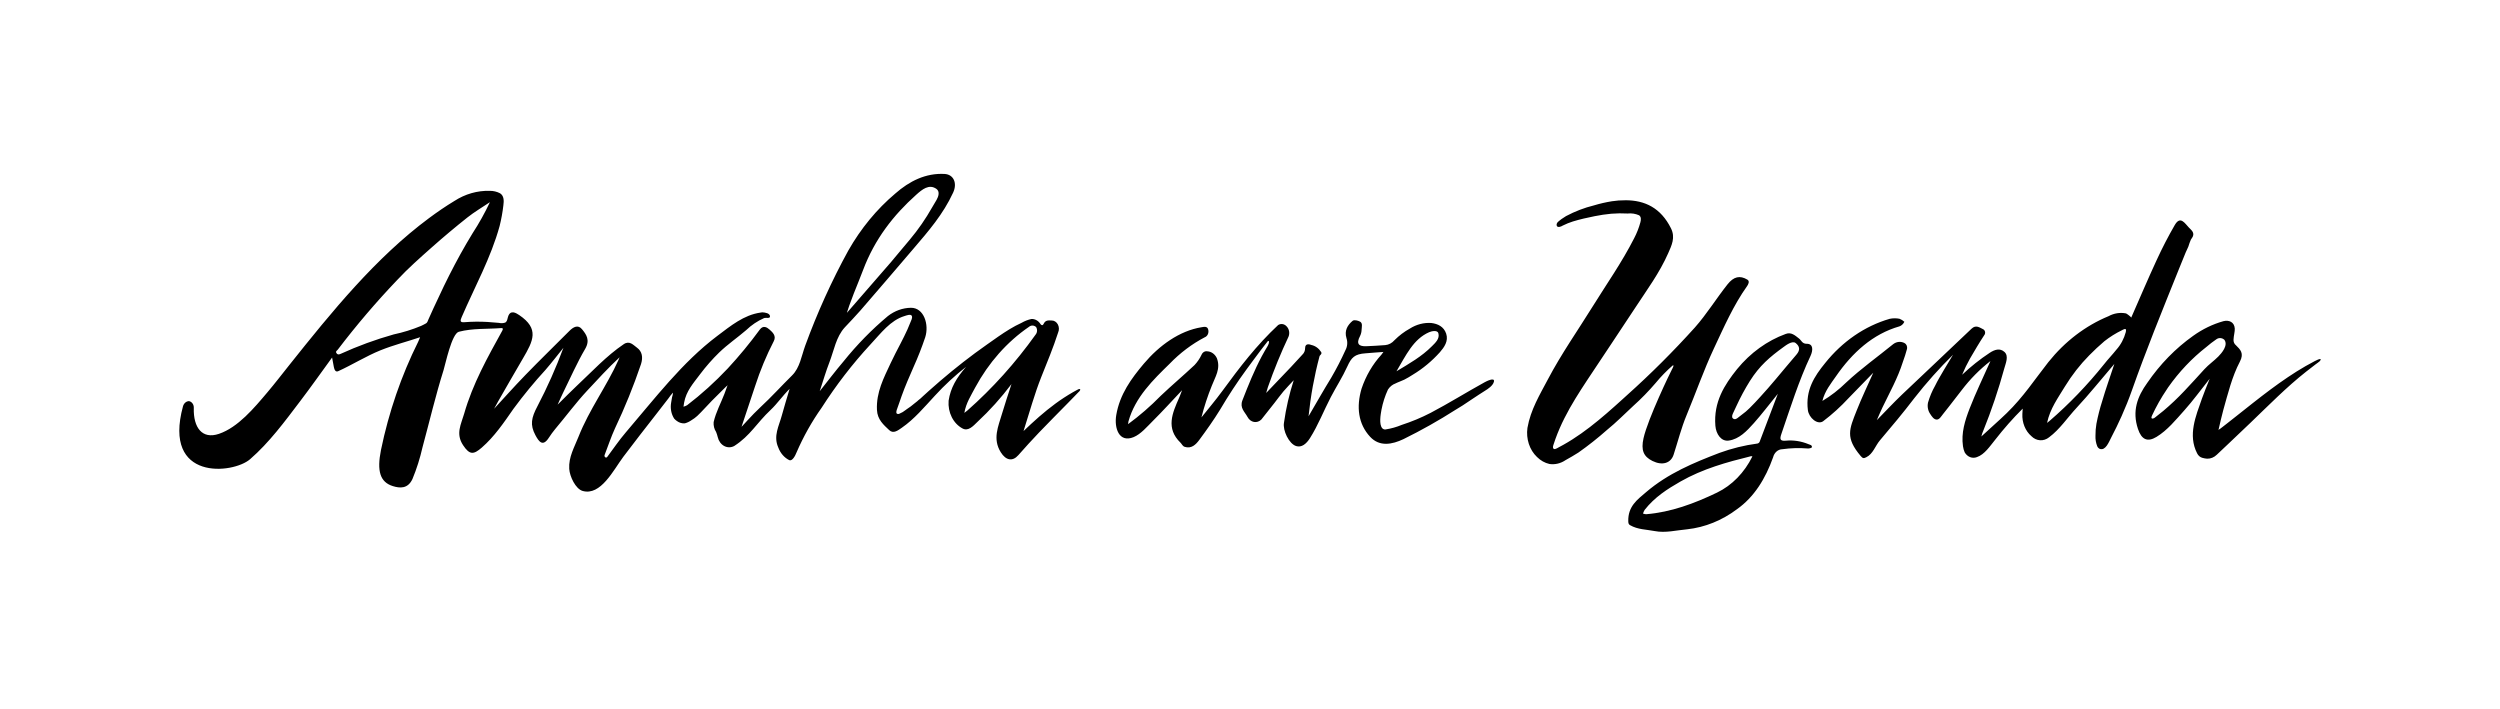 <svg width="550" height="156" viewBox="0 0 550 156" fill="none" xmlns="http://www.w3.org/2000/svg">
<path d="M450.355 93.04C450.582 92.859 450.757 92.731 450.92 92.585C455.225 88.868 459.227 84.707 462.877 80.152C463.751 79.034 464.73 78.033 465.609 76.921C466.573 75.854 467.285 74.521 467.677 73.047C467.692 72.962 467.7 72.877 467.71 72.791C467.724 72.724 467.731 72.655 467.73 72.586C467.695 72.14 467 72.558 466.832 72.649C465.478 73.303 464.184 74.112 462.971 75.064C461.814 76.052 460.689 77.092 459.613 78.195C457.61 80.223 455.822 82.517 454.284 85.028C452.779 87.525 451.019 89.877 450.355 93.04V93.04ZM431.669 82.448C433.565 80.645 435.59 79.034 437.724 77.63C438.811 76.913 439.984 76.512 440.994 77.439C441.978 78.346 441.244 79.942 440.949 81.034C439.664 85.727 438.116 90.318 436.315 94.778L436.098 95.323C436.036 95.479 436.002 95.651 435.895 96.026C437.841 94.206 439.721 92.597 441.486 90.88C445.176 87.292 447.647 83.468 450.636 79.67C454.281 75.112 458.83 71.641 463.894 69.555C465.086 68.906 466.422 68.695 467.722 68.949C467.897 69.001 468.915 69.773 468.862 69.891C470.722 65.664 472.531 61.395 474.47 57.204C475.685 54.562 477.014 51.991 478.453 49.502C479.682 47.387 480.66 49.131 481.569 50.077C481.959 50.485 482.566 50.931 482.526 51.623C482.498 52.102 482.194 52.353 481.993 52.722C481.78 53.215 481.594 53.723 481.439 54.245C481.269 54.683 481.038 55.087 480.857 55.522C480.372 56.671 479.914 57.821 479.45 58.981C477.59 63.614 475.71 68.233 473.889 72.886C472.22 77.161 470.582 81.453 469.053 85.795C468.362 87.76 467.588 89.686 466.743 91.571C466.03 93.164 465.269 94.729 464.461 96.266C463.972 97.197 463.241 99.185 461.98 98.765C461.849 98.713 461.728 98.632 461.625 98.525C461.522 98.418 461.439 98.289 461.38 98.144C461.099 97.426 460.97 96.641 461.004 95.855C460.995 94.976 461.065 94.1 461.211 93.238C461.538 91.537 461.964 89.864 462.489 88.23C463.246 85.628 464.161 83.087 465.155 80.068C462.216 83.505 459.625 86.731 456.845 89.722C454.834 91.885 453.149 94.464 450.799 96.203C450.218 96.672 449.516 96.902 448.807 96.855C448.099 96.808 447.425 96.487 446.894 95.945C446.24 95.381 445.718 94.64 445.374 93.787C445.03 92.935 444.875 91.997 444.922 91.058C444.954 90.731 444.962 90.401 444.991 89.896C442.856 92.023 440.839 94.304 438.954 96.725C437.78 98.154 436.627 99.982 434.915 100.566C434.429 100.756 433.902 100.756 433.416 100.566C432.93 100.375 432.513 100.004 432.228 99.512C432.047 99.088 431.921 98.636 431.854 98.17C431.43 95.242 432.302 92.49 433.326 89.85C434.668 86.392 436.284 83.074 437.897 79.431C435.558 81.24 433.432 83.391 431.574 85.832C430.64 87.004 429.733 88.206 428.813 89.394C428.355 89.985 427.894 90.572 427.425 91.151C427.063 91.598 426.677 92.315 426.082 92.307C425.442 92.297 425.006 91.628 424.66 91.089C424.413 90.744 424.24 90.337 424.153 89.901C424.066 89.465 424.069 89.012 424.161 88.578C424.537 87.27 425.059 86.025 425.716 84.874C426.293 83.696 426.963 82.575 427.619 81.453C428.276 80.331 428.953 79.23 429.667 78.046C426.646 81.021 423.794 84.219 421.132 87.621C418.707 90.807 416.141 93.856 413.57 96.892C412.551 98.097 412.074 99.858 410.585 100.591C410.045 100.858 409.828 100.886 409.36 100.332C405.935 96.28 406.837 94.454 408.47 90.311C409.564 87.532 410.855 84.861 412.121 81.999C410.246 83.926 408.456 85.743 406.688 87.588C404.953 89.465 403.079 91.166 401.089 92.671C399.887 93.545 397.946 91.942 397.73 90.206C397.184 85.838 399.151 82.787 401.522 79.886C405.331 75.118 410.263 71.733 415.714 70.146C416.434 69.991 417.173 69.986 417.894 70.131C418.281 70.276 418.642 70.5 418.959 70.792C418.845 71.035 418.69 71.249 418.504 71.422C418.317 71.596 418.103 71.724 417.873 71.801C412.031 73.478 407.541 77.531 403.888 82.819C402.784 84.416 401.471 85.994 400.924 88.21C402.799 87.088 404.558 85.724 406.166 84.144C409.458 81.07 413.064 78.514 416.515 75.704C416.874 75.431 417.286 75.265 417.715 75.222C418.144 75.18 418.575 75.262 418.969 75.461C419.179 75.562 419.352 75.744 419.458 75.976C419.565 76.208 419.597 76.476 419.551 76.732C419.284 77.725 418.973 78.701 418.619 79.657C417.494 83.214 415.71 86.372 414.131 89.659C413.716 90.529 413.344 91.429 412.898 92.438C414.809 90.489 416.6 88.565 418.482 86.769C423.551 81.931 428.671 77.172 433.73 72.324C434.718 71.377 435.51 72.067 436.327 72.451C436.428 72.507 436.517 72.59 436.584 72.693C436.652 72.797 436.698 72.917 436.717 73.045C436.736 73.172 436.729 73.303 436.695 73.427C436.661 73.55 436.602 73.663 436.523 73.755C435.403 75.444 434.431 77.131 433.398 78.889C432.755 80.031 432.178 81.219 431.669 82.448V82.448ZM357.571 44.056C361.874 44.046 365.386 45.742 367.618 50.236C368.622 52.257 367.77 53.972 366.998 55.718C365.083 60.062 362.341 63.744 359.822 67.599C356.316 72.964 352.725 78.26 349.197 83.608C348.306 84.957 347.425 86.316 346.579 87.703C345.733 89.09 344.923 90.515 344.183 91.984C343.436 93.454 342.774 94.979 342.202 96.55C342.056 96.954 341.917 97.364 341.786 97.775C341.696 98.062 341.515 98.541 341.82 98.741C341.906 98.796 342.006 98.815 342.103 98.796C342.387 98.71 342.659 98.581 342.914 98.413C343.258 98.234 343.6 98.049 343.94 97.859C344.617 97.48 345.284 97.08 345.942 96.66C347.253 95.826 348.528 94.918 349.774 93.96C351.019 93.003 352.237 91.995 353.436 90.961C354.635 89.928 355.823 88.861 357.003 87.792L357.978 86.907C363.168 82.259 368.141 77.297 372.877 72.042C375.462 69.13 377.592 65.665 380.051 62.562C381.42 60.837 382.769 60.531 384.433 61.525C385.032 61.883 384.545 62.683 384.36 62.943C381.378 67.129 379.268 71.95 377.06 76.656C374.828 81.416 373.071 86.468 371.041 91.356C369.878 94.157 369.135 97.127 368.199 100.019C367.587 101.912 365.722 102.487 363.546 101.414C361.557 100.433 360.994 99.032 361.571 96.424C362.517 92.154 367.554 81.745 367.844 81.239C367.956 81.048 368.413 80.171 367.98 80.411C366.644 81.574 365.394 82.861 364.24 84.259C362.699 86.062 361.056 87.746 359.322 89.298C357.392 91.078 355.574 92.945 353.545 94.58C351.526 96.37 349.425 98.033 347.251 99.562C346.314 100.156 345.388 100.697 344.421 101.23C343.355 101.958 342.109 102.256 340.881 102.077C339.863 101.85 338.915 101.316 338.133 100.531C337.331 99.771 336.714 98.782 336.346 97.662C335.978 96.541 335.871 95.33 336.035 94.147C336.731 90.138 338.755 86.835 340.555 83.424C343.505 77.83 347.08 72.752 350.375 67.444C353.466 62.461 356.835 57.697 359.524 52.393C360.101 51.29 360.56 50.112 360.894 48.883C361.035 48.331 361.08 47.68 360.587 47.358C359.79 47.01 358.934 46.879 358.086 46.974C356.884 46.906 355.68 46.921 354.48 47.019C353.26 47.128 352.044 47.317 350.839 47.558C349.215 47.881 347.604 48.241 346.011 48.73C345.264 48.968 344.532 49.264 343.821 49.619C343.578 49.776 343.312 49.882 343.037 49.929C342.833 49.943 342.549 49.904 342.477 49.642C342.454 49.562 342.446 49.477 342.452 49.393C342.459 49.309 342.481 49.227 342.516 49.153C342.563 49.05 342.622 48.955 342.691 48.871C342.81 48.744 342.941 48.632 343.082 48.538C343.234 48.414 343.389 48.297 343.546 48.181C343.864 47.952 344.192 47.739 344.527 47.542C346.495 46.496 348.557 45.705 350.676 45.184C351.974 44.792 353.291 44.489 354.62 44.276C355.597 44.124 356.582 44.052 357.568 44.061L357.571 44.056ZM381.22 92.03C381.25 92.061 381.284 92.089 381.319 92.112C381.735 92.389 382.156 92.067 382.492 91.784C383.004 91.351 383.558 90.993 384.071 90.557C384.358 90.312 384.636 90.049 384.91 89.783C385.719 88.998 386.482 88.154 387.252 87.32C388.415 86.059 389.543 84.753 390.659 83.428C392.179 81.628 393.674 79.803 395.211 78.024C396.115 76.976 395.921 76.169 395.049 75.472C394.294 74.87 392.855 76.001 392.372 76.351C389.381 78.517 387.103 80.442 384.962 83.842C383.874 85.582 382.892 87.407 382.021 89.303C381.771 89.833 381.515 90.357 381.278 90.887C381.127 91.224 380.915 91.72 381.219 92.036L381.22 92.03ZM385.533 100.401C385.439 100.372 385.343 100.358 385.246 100.358C379.913 101.674 374.614 103.131 369.691 105.943C366.816 107.585 364.015 109.377 361.825 112.171C361.673 112.423 361.55 112.696 361.458 112.983C361.682 113.065 361.914 113.114 362.149 113.129C367.61 112.685 372.74 110.778 377.75 108.37C381.04 106.782 383.778 103.977 385.533 100.398V100.401ZM391.123 86.635C389.138 89.082 387.569 91.159 385.864 93.073C384.29 94.84 382.629 96.601 380.312 96.931C378.69 97.162 377.532 95.532 377.382 93.662C376.967 88.444 379.354 84.698 382.155 81.207C385.092 77.619 388.774 74.955 392.854 73.467C394.06 73.001 394.904 73.785 395.803 74.49C396.324 74.898 396.468 75.64 397.479 75.633C398.983 75.617 398.87 77.107 398.31 78.308C395.729 83.796 393.901 89.653 391.915 95.434C391.531 96.55 391.544 97.057 392.833 96.953C394.548 96.785 396.274 97.05 397.892 97.728C398.186 97.856 398.674 97.898 398.62 98.391C398.605 98.531 398.003 98.711 397.693 98.665C395.831 98.513 393.96 98.568 392.107 98.829C391.649 98.837 391.204 99.013 390.839 99.333C390.474 99.653 390.208 100.1 390.08 100.608C388.412 105.307 385.91 109.361 382.128 112.031C378.844 114.498 375.092 116.013 371.191 116.444C368.798 116.655 366.396 117.3 364.026 116.835C362.218 116.481 360.31 116.522 358.609 115.534C358.305 115.358 358.233 115.126 358.221 114.694C358.125 111.41 360.202 109.928 362.117 108.292C366.989 104.129 372.599 101.814 378.274 99.637C380.988 98.647 383.778 97.96 386.605 97.584C386.705 97.569 386.802 97.53 386.888 97.469C386.974 97.407 387.047 97.326 387.104 97.229C388.389 93.886 389.652 90.53 391.126 86.632L391.123 86.635ZM473.378 92.034C473.433 92.079 473.502 92.098 473.57 92.087C473.781 92.072 473.983 91.977 474.143 91.817C474.323 91.656 474.511 91.506 474.705 91.368C475.118 91.053 475.526 90.73 475.928 90.396C477.554 89.027 479.112 87.552 480.592 85.979C482.076 84.427 483.514 82.817 484.968 81.227C485.916 80.19 487.053 79.422 488.034 78.43C488.771 77.684 490.252 75.973 489.363 74.757C489.112 74.528 488.804 74.396 488.484 74.378C488.164 74.36 487.847 74.458 487.578 74.658C486.818 75.177 486.083 75.743 485.377 76.355C482.218 78.822 479.39 81.81 476.984 85.225C476.572 85.829 476.173 86.443 475.786 87.069C475.205 88.01 474.659 88.978 474.147 89.974C473.904 90.447 473.688 90.94 473.45 91.411C473.361 91.589 473.243 91.91 473.374 92.038L473.378 92.034ZM486.137 83.314C484.082 85.901 482.421 88.192 480.569 90.258C478.658 92.386 476.83 94.657 474.427 96.119C472.433 97.332 471.138 96.705 470.355 94.376C469.032 90.421 470.222 87.251 472.396 84.235C475.207 80.132 478.622 76.631 482.484 73.892C484.548 72.409 486.804 71.316 489.167 70.655C490.367 70.359 491.55 70.831 491.649 72.274C491.694 72.933 491.41 73.851 491.377 74.697C491.357 74.941 491.396 75.187 491.489 75.407C491.581 75.628 491.724 75.815 491.902 75.949C492.859 76.907 493.753 77.7 492.769 79.573C491.047 82.855 490.145 86.591 489.118 90.231C488.752 91.531 488.479 92.865 488.059 94.624C488.08 94.528 488.412 94.353 488.487 94.295L488.991 93.906C489.313 93.656 489.635 93.405 489.957 93.154C490.596 92.652 491.236 92.148 491.874 91.643C493.141 90.638 494.406 89.631 495.677 88.633C498.188 86.662 500.726 84.73 503.352 82.968C504.63 82.106 505.928 81.293 507.253 80.532C507.918 80.149 508.588 79.783 509.262 79.435C509.356 79.387 510.592 78.715 510.552 79.105C510.525 79.361 510.15 79.642 509.977 79.755C509.763 79.895 509.562 80.053 509.359 80.211C508.682 80.735 508 81.252 507.327 81.783C503.006 85.191 499.095 89.191 495.076 93.037C493.436 94.607 491.791 96.172 490.143 97.731C489.328 98.498 488.512 99.267 487.696 100.04C487.105 100.62 486.351 100.931 485.575 100.913C485.224 100.887 484.876 100.825 484.534 100.728C484.29 100.667 484.059 100.546 483.857 100.375C483.655 100.203 483.488 99.984 483.364 99.732C481.309 95.708 483.064 91.588 484.422 87.703C484.881 86.388 485.429 85.116 486.137 83.311L486.137 83.314ZM212.159 90.832C212.468 90.592 212.65 90.467 212.818 90.319C218.363 85.427 223.403 79.819 227.84 73.604C228.022 73.385 228.131 73.098 228.149 72.795C228.167 72.492 228.092 72.192 227.937 71.946C227.714 71.74 227.438 71.626 227.152 71.621C226.866 71.616 226.587 71.72 226.358 71.917C221.548 75.21 217.495 79.788 214.539 85.264C213.643 86.989 212.538 88.618 212.154 90.84L212.159 90.832ZM186.011 69.879C185.917 70.218 185.296 70.003 185.512 69.751L196.058 57.617L196.883 56.624C197.979 55.307 199.092 54.01 200.182 52.688C202.01 50.512 203.652 48.138 205.085 45.598C205.393 45.045 205.73 44.517 206.047 43.97C206.473 43.233 206.819 42.122 206.007 41.552C204.381 40.412 202.861 41.689 201.564 42.85C196.558 47.33 192.433 52.61 189.878 59.408C188.57 62.889 187.01 66.245 186.009 69.879H186.011ZM107.783 44.477C106.023 45.661 104.362 46.627 102.844 47.831C100.175 49.947 97.555 52.145 94.985 54.426C92.404 56.72 89.799 59.008 87.417 61.563C82.804 66.391 78.432 71.515 74.32 76.912C74.174 77.108 73.779 77.269 74.001 77.66C74.224 78.051 74.541 78.032 74.916 77.857C78.728 76.123 82.638 74.69 86.619 73.57C88.667 73.136 90.68 72.511 92.64 71.699C93.009 71.517 93.395 71.342 93.752 71.125C94.027 70.959 94.12 70.571 94.26 70.257C94.624 69.44 94.991 68.626 95.362 67.813C96.103 66.19 96.862 64.578 97.639 62.976C99.195 59.777 100.839 56.632 102.612 53.586C103.055 52.82 103.508 52.063 103.969 51.316C105.382 49.145 106.657 46.86 107.783 44.477V44.477ZM107.866 90.84C110.438 88.052 112.965 85.206 115.595 82.491C118.775 79.205 122.049 76.041 125.266 72.802C126.147 71.914 127.177 71.365 128.046 72.435C128.987 73.585 129.874 74.808 128.734 76.759C126.965 79.778 125.528 83.059 123.96 86.235C123.593 86.978 123.264 87.748 122.68 89.023C124.312 87.412 125.538 86.149 126.815 84.954C130.222 81.777 133.413 78.291 137.227 75.718C138.498 74.856 139.33 75.909 140.145 76.496C141.246 77.296 141.517 78.574 141.015 80.125C139.37 84.973 137.457 89.695 135.288 94.26C134.426 96.142 133.77 98.148 133.015 100.095C132.981 100.183 132.976 100.282 133 100.374C133.025 100.466 133.077 100.545 133.147 100.597C133.218 100.648 133.302 100.668 133.385 100.654C133.467 100.639 133.543 100.591 133.597 100.518C134.942 98.721 136.21 96.834 137.654 95.152C144.06 87.679 150.084 79.713 157.803 73.904C160.747 71.688 163.644 69.296 167.289 68.772C167.423 68.74 167.558 68.719 167.694 68.712C168.374 68.744 169.32 68.912 169.4 69.545C169.481 70.177 168.547 69.817 168.08 69.989C166.647 70.617 165.313 71.516 164.135 72.648C162.188 74.324 160.08 75.748 158.217 77.555C156.709 79.024 155.301 80.626 154.007 82.345L153.891 82.5C152.526 84.321 150.951 86.06 150.502 88.588C150.45 88.881 150.411 89.178 150.367 89.474C150.643 89.404 150.91 89.295 151.162 89.15C154.323 86.73 157.313 84.025 160.105 81.062C162.603 78.367 164.961 75.506 167.168 72.493C167.89 71.526 168.715 71.973 169.302 72.507C169.949 73.094 170.858 73.871 170.224 75.071C168.604 78.212 167.232 81.515 166.124 84.94C165.127 87.919 164.133 90.898 163.142 93.879C163.098 94.014 165.386 91.351 167.275 89.604C169.66 87.4 171.928 84.887 174.255 82.594C175.973 80.899 176.321 78.32 177.135 76.079C179.792 68.799 182.969 61.785 186.634 55.112C189.392 50.262 192.884 46.023 196.942 42.597C200.075 39.835 203.682 38.04 207.814 38.27C209.787 38.379 210.655 40.282 209.689 42.375C207.497 47.138 204.236 50.887 201.003 54.666C197.103 59.226 193.209 63.792 189.281 68.319C188.181 69.588 187.013 70.775 185.874 72C183.924 74.108 183.49 77.071 182.471 79.7C181.697 81.696 181.094 83.781 180.337 86.063C182.165 83.763 183.806 81.589 185.551 79.538C188.522 75.842 191.8 72.49 195.339 69.532C196.838 68.369 198.6 67.736 200.408 67.712C203.28 67.694 204.436 71.429 203.55 74.197C202.806 76.41 201.957 78.575 201.007 80.68C200.081 82.809 199.137 84.932 198.353 87.138C198.187 87.597 198.021 88.068 197.869 88.532C197.717 88.995 197.556 89.42 197.396 89.868C197.296 90.149 197.037 90.754 197.313 91.002C197.4 91.051 197.495 91.078 197.591 91.08C197.688 91.082 197.783 91.06 197.872 91.014C198.369 90.817 198.84 90.538 199.268 90.186C199.346 90.128 199.424 90.067 199.503 90.01C199.784 89.805 200.074 89.618 200.358 89.417C200.641 89.216 200.901 88.97 201.18 88.758C201.397 88.592 201.619 88.431 201.824 88.247C201.886 88.192 201.945 88.129 202.007 88.075C202.183 87.952 202.352 87.816 202.513 87.668C202.703 87.473 202.901 87.288 203.108 87.115C203.515 86.742 203.925 86.371 204.337 86.002C205.159 85.265 205.988 84.538 206.823 83.823C208.491 82.391 210.187 81.004 211.909 79.66C213.632 78.317 215.381 77.024 217.158 75.78C218.792 74.63 220.41 73.453 222.105 72.427C222.965 71.901 223.85 71.43 224.755 71.017C225.444 70.619 226.178 70.335 226.935 70.173C227.324 70.161 227.709 70.259 228.057 70.46C228.405 70.66 228.705 70.957 228.929 71.323C229.179 71.623 229.415 71.635 229.594 71.258C229.997 70.402 230.628 70.477 231.333 70.508C231.607 70.499 231.88 70.572 232.123 70.72C232.365 70.869 232.57 71.088 232.717 71.356C232.864 71.625 232.947 71.932 232.959 72.249C232.971 72.566 232.911 72.881 232.785 73.162C231.719 76.482 230.375 79.687 229.092 82.91C227.596 86.668 226.523 90.604 225.173 94.846C225.192 94.787 225.32 94.705 225.363 94.664L225.586 94.449L226.017 94.041C226.303 93.771 226.59 93.502 226.878 93.235C227.45 92.707 228.028 92.188 228.612 91.677C229.775 90.665 230.964 89.698 232.192 88.797C233.439 87.88 234.728 87.04 236.053 86.282C236.33 86.123 236.611 85.968 236.894 85.817C237.069 85.722 237.458 85.467 237.642 85.647C237.717 85.924 237.29 86.246 237.144 86.4L236.346 87.224C235.858 87.726 235.369 88.228 234.88 88.729C232.785 90.868 230.668 92.98 228.595 95.148C227.044 96.771 225.527 98.441 224.034 100.135C222.743 101.601 221.292 101.285 220.174 99.503C218.319 96.55 219.625 93.819 220.435 91.046C221.054 88.93 221.769 86.852 222.525 84.497C220.247 87.521 217.74 90.306 215.035 92.818C214.083 93.749 213.008 94.938 211.769 94.269C210.771 93.743 209.94 92.873 209.389 91.779C208.838 90.685 208.595 89.421 208.694 88.161C209.116 85.33 210.449 83.089 212.545 80.7C210.096 82.607 207.787 84.744 205.643 87.089C203.335 89.58 201.135 92.218 198.399 94.106C197.568 94.681 196.546 95.5 195.631 94.632C194.405 93.47 193.028 92.332 192.929 90.172C192.752 86.269 194.441 83.124 195.944 79.888C196.627 78.415 197.389 76.993 198.13 75.559C198.652 74.549 199.165 73.532 199.633 72.493C199.868 71.97 200.091 71.439 200.298 70.902C200.445 70.519 200.797 69.921 200.598 69.494C200.368 69.008 199.351 69.424 199.019 69.523C195.882 70.458 193.784 73.338 191.492 75.784C187.55 80.05 183.95 84.719 180.738 89.734C178.599 92.751 176.757 96.032 175.246 99.518C174.931 100.328 174.297 101.478 173.662 101.243C172.559 100.708 171.681 99.698 171.213 98.429C170.094 95.909 171.379 93.717 171.988 91.447C172.495 89.562 173.081 87.703 173.715 85.55C172.16 87.077 170.973 88.838 169.551 90.171C166.445 93.087 165.07 95.843 161.539 98.112C161.194 98.301 160.816 98.4 160.433 98.402C160.05 98.404 159.672 98.308 159.325 98.123C158.978 97.937 158.67 97.665 158.424 97.327C158.178 96.989 158 96.593 157.902 96.166C157.81 95.773 157.688 95.39 157.537 95.022C157.13 94.405 156.938 93.634 157 92.862C157.505 90.646 158.574 88.731 159.366 86.669C159.593 86.081 159.801 85.483 160.086 84.699C160.035 84.841 159.769 85.017 159.671 85.12C159.519 85.272 159.367 85.422 159.216 85.574C158.916 85.873 158.615 86.171 158.314 86.469C157.737 87.044 157.161 87.618 156.586 88.193C155.506 89.282 154.502 90.471 153.392 91.51C152.996 91.87 152.569 92.184 152.119 92.447C151.671 92.764 151.183 92.995 150.672 93.133C150.072 93.188 149.474 93.02 148.963 92.654C148.726 92.499 148.509 92.309 148.314 92.09C147.995 91.593 147.771 91.023 147.657 90.419C147.542 89.814 147.54 89.189 147.65 88.583C147.698 88.188 147.764 87.796 147.847 87.409C147.951 87.096 148.022 86.771 148.06 86.439C148.056 86.431 148.05 86.425 148.043 86.421C148.035 86.418 148.027 86.416 148.019 86.418C147.673 86.797 147.352 87.206 147.059 87.641L146.16 88.802C145.619 89.501 145.077 90.2 144.535 90.898C142.059 94.091 139.555 97.255 137.129 100.499C134.987 103.36 132.162 109.146 128.177 108.006C126.639 107.567 125.337 104.845 125.231 103.141C125.069 100.562 126.377 98.35 127.263 96.106C129.641 90.069 133.445 85.033 136.072 79.177C136.121 79.065 136.166 78.951 136.312 78.603C133.722 81.007 131.485 83.476 129.213 85.91C126.706 88.593 124.504 91.595 122.127 94.41C121.644 94.997 121.191 95.616 120.77 96.264C119.446 98.337 118.595 97.251 117.786 95.732C116.574 93.454 116.883 91.933 118.248 89.346C120.404 85.227 122.311 80.94 123.953 76.517C122.64 78.146 121.367 79.808 120.005 81.377C117.525 84.078 115.176 86.934 112.968 89.932C110.849 92.984 108.742 96.082 106.004 98.46C104.219 100.009 103.345 100.16 101.876 97.939C100.201 95.402 101.449 93.332 102.102 91.052C104.002 84.402 107.276 78.599 110.496 72.761C110.715 72.364 110.655 72.148 110.277 72.178C107.164 72.426 104.007 72.19 100.949 72.987C99.376 73.397 98.002 80.096 97.586 81.419C95.828 87.002 94.489 92.743 92.95 98.408C92.408 100.809 91.668 103.144 90.741 105.382C89.721 107.573 87.976 107.426 86.436 106.947C83.592 106.067 82.895 103.615 83.811 99.009C85.53 90.662 88.285 82.646 91.991 75.207C92.132 74.92 92.246 74.611 92.426 74.188C89.528 75.165 86.569 75.912 83.716 77.062C80.541 78.345 77.538 80.236 74.402 81.661C73.798 81.935 73.562 81.302 73.443 80.725C73.305 80.054 73.194 79.383 73.061 78.654C70.685 81.912 68.424 85.121 66.063 88.227C62.615 92.764 59.233 97.377 55.006 101.036C51.265 104.273 35.772 105.904 40.253 89.405C40.34 89.079 40.514 88.792 40.749 88.584C40.984 88.377 41.27 88.259 41.566 88.247C41.885 88.299 42.174 88.491 42.372 88.783C42.571 89.075 42.664 89.444 42.632 89.814C42.53 94.036 44.452 96.718 48.186 95.441C52.37 94.01 55.887 89.793 58.827 86.312C60.48 84.354 62.054 82.311 63.656 80.299C73.019 68.535 82.67 56.685 94.391 47.983C96.201 46.642 98.058 45.361 99.968 44.213C102.337 42.678 105.022 41.909 107.739 41.986C108.527 41.973 109.308 42.159 110.027 42.531C110.886 43.087 110.882 44.159 110.745 45.156C110.567 46.695 110.292 48.217 109.921 49.709C108.014 56.689 104.4 63.197 101.582 69.733C101.236 70.535 101.131 70.979 102.193 70.883C103.866 70.751 105.544 70.733 107.218 70.829C108.067 70.874 108.914 70.944 109.76 71.031C110.213 71.142 110.683 71.124 111.129 70.977C111.651 70.71 111.627 69.974 111.846 69.451C112.353 68.216 113.441 68.78 114.233 69.32C118.678 72.338 117.345 74.934 115.025 78.892C113.182 82.033 111.373 85.199 109.558 88.361C109.043 89.259 108.561 90.181 108.063 91.093C107.999 91.007 107.934 90.922 107.87 90.836L107.866 90.84ZM307.222 81.686C310.109 79.946 312.777 78.436 315.021 76.171C315.757 75.428 316.8 74.526 316.434 73.287C316.232 72.609 315.031 72.815 314.413 73.083C310.95 74.591 309.31 78.161 307.223 81.686H307.222ZM248.171 93.319C250.712 91.457 253.121 89.365 255.376 87.064C257.806 84.754 260.355 82.612 262.795 80.316C263.411 79.665 263.931 78.902 264.335 78.058C264.448 77.784 264.637 77.561 264.872 77.422C265.106 77.284 265.374 77.238 265.633 77.292C266.063 77.316 266.48 77.467 266.844 77.731C267.208 77.996 267.507 78.365 267.71 78.802C268.607 81.149 267.326 82.934 266.597 84.864C265.683 87.114 264.921 89.441 264.317 91.825C265.829 89.924 267.401 88.081 268.842 86.112C272.82 80.68 276.424 75.969 281.193 71.507C281.5 71.315 281.852 71.245 282.197 71.307C282.542 71.369 282.859 71.56 283.1 71.851C283.354 72.125 283.528 72.484 283.597 72.877C283.666 73.27 283.627 73.678 283.485 74.045C281.785 77.653 280.266 81.371 278.935 85.179C278.834 85.485 278.751 85.797 278.558 86.452C280.543 84.372 282.297 82.542 284.047 80.703C284.887 79.816 285.699 78.893 286.54 78.001C286.726 77.831 286.875 77.614 286.977 77.367C287.078 77.119 287.129 76.848 287.125 76.574C287.134 75.416 288.205 75.776 288.508 75.896C289.372 76.081 290.142 76.639 290.662 77.456C290.896 77.935 290.369 78.063 290.283 78.422C289.143 82.715 288.339 87.118 287.881 91.578C289.626 88.593 291.205 85.798 292.874 83.087C294.018 81.127 295.066 79.095 296.014 77C296.22 76.615 296.347 76.18 296.384 75.729C296.421 75.278 296.367 74.823 296.226 74.4C295.711 72.71 296.495 71.492 297.562 70.594C297.905 70.306 298.715 70.498 299.201 70.757C299.826 71.084 299.583 71.906 299.553 72.527C299.541 73.006 299.429 73.474 299.227 73.892C298.235 75.748 299.055 76.199 300.512 76.172C301.864 76.148 303.406 75.999 304.755 75.923C305.521 75.857 306.24 75.475 306.781 74.847C307.806 73.823 308.946 72.962 310.169 72.288C311.61 71.372 313.247 70.945 314.89 71.058C316.309 71.23 317.646 71.85 318.162 73.415C318.7 75.043 317.724 76.394 316.79 77.475C315.021 79.444 313.015 81.11 310.835 82.422C310.215 82.812 309.596 83.206 308.945 83.525C308.308 83.839 307.632 84.037 306.999 84.364C306.343 84.599 305.767 85.066 305.353 85.698C304.698 87.105 304.216 88.609 303.919 90.169C303.737 91.208 303.347 93.341 304.094 94.209C304.191 94.311 304.307 94.388 304.432 94.434C304.557 94.48 304.69 94.494 304.82 94.476C306.032 94.294 307.222 93.96 308.371 93.48C310.55 92.778 312.681 91.89 314.746 90.823C318.762 88.716 322.646 86.285 326.629 84.092C326.915 83.934 328.961 82.865 328.654 84.003C328.418 84.874 327.351 85.565 326.707 85.96C325.798 86.517 324.911 87.129 324.021 87.708C323.267 88.197 322.525 88.727 321.769 89.207C321.373 89.459 320.979 89.706 320.577 89.94C320.468 90.003 320.361 90.071 320.254 90.137C316.52 92.52 312.682 94.681 308.757 96.611C306.284 97.776 303.528 98.347 301.437 96.105C298.788 93.264 298.369 89.494 299.537 85.519C300.492 82.686 301.982 80.134 303.898 78.046C304.083 77.823 304.054 77.84 304.355 77.428C302.906 77.507 302.028 77.62 300.449 77.726C298.011 77.889 297.312 78.644 296.41 80.629C295.349 82.968 293.955 85.103 292.773 87.374C291.219 90.357 289.991 93.553 288.196 96.387C287.387 97.664 286.354 98.51 285.15 98.134C283.58 97.644 282.167 94.685 282.475 92.998C282.922 89.807 283.642 86.674 284.622 83.645C283.73 84.61 283.009 85.334 282.345 86.122C281.666 86.927 281.047 87.798 280.393 88.632C279.434 89.854 278.471 91.072 277.504 92.285C277.283 92.507 277.022 92.67 276.74 92.764C276.458 92.858 276.162 92.879 275.872 92.828C275.582 92.775 275.306 92.651 275.062 92.463C274.818 92.275 274.613 92.028 274.46 91.738C273.834 90.589 272.688 89.726 273.335 88.064C273.656 87.239 273.981 86.416 274.31 85.594C274.639 84.772 274.979 83.953 275.329 83.137C275.678 82.324 276.04 81.519 276.416 80.722C276.793 79.926 277.186 79.138 277.599 78.366C278.012 77.594 278.444 76.862 278.883 76.122C278.919 76.058 278.951 75.99 278.979 75.921C279.012 75.847 279.046 75.774 279.078 75.7C279.133 75.574 279.164 75.436 279.168 75.295C279.168 75.224 279.192 75.078 279.131 75.032C279.108 75.019 279.083 75.012 279.058 75.012C279.032 75.012 279.007 75.019 278.984 75.032C278.818 75.106 278.756 75.263 278.646 75.403C278.511 75.575 278.373 75.746 278.239 75.918C277.966 76.267 277.695 76.619 277.425 76.972C276.883 77.685 276.345 78.409 275.814 79.128C275.299 79.825 274.785 80.525 274.268 81.22C272.179 84.077 270.222 87.057 268.403 90.149C266.984 92.46 265.429 94.631 263.848 96.777C263.066 97.839 262.097 98.768 260.649 98.31C260.15 98.153 260.024 97.696 259.713 97.395C256.436 94.233 257.91 90.888 259.396 87.535C259.449 87.415 259.499 87.294 259.548 87.172C259.658 86.89 259.766 86.607 260.061 85.841C257.734 88.305 255.762 90.485 253.695 92.537C252.343 93.878 250.999 95.507 249.391 96.168C246.166 97.488 245.097 94.141 245.574 91.325C246.35 86.735 248.898 83.267 251.651 80.003C255.019 76.012 259.49 72.778 264.324 71.995C264.901 71.899 265.646 71.707 265.82 72.564C265.898 72.899 265.861 73.256 265.717 73.561C265.573 73.865 265.333 74.095 265.046 74.201C262.222 75.679 259.612 77.647 257.306 80.038C253.725 83.541 249.733 87.376 248.257 92.722C248.22 92.918 248.192 93.118 248.174 93.318" fill="black"/>
</svg>
